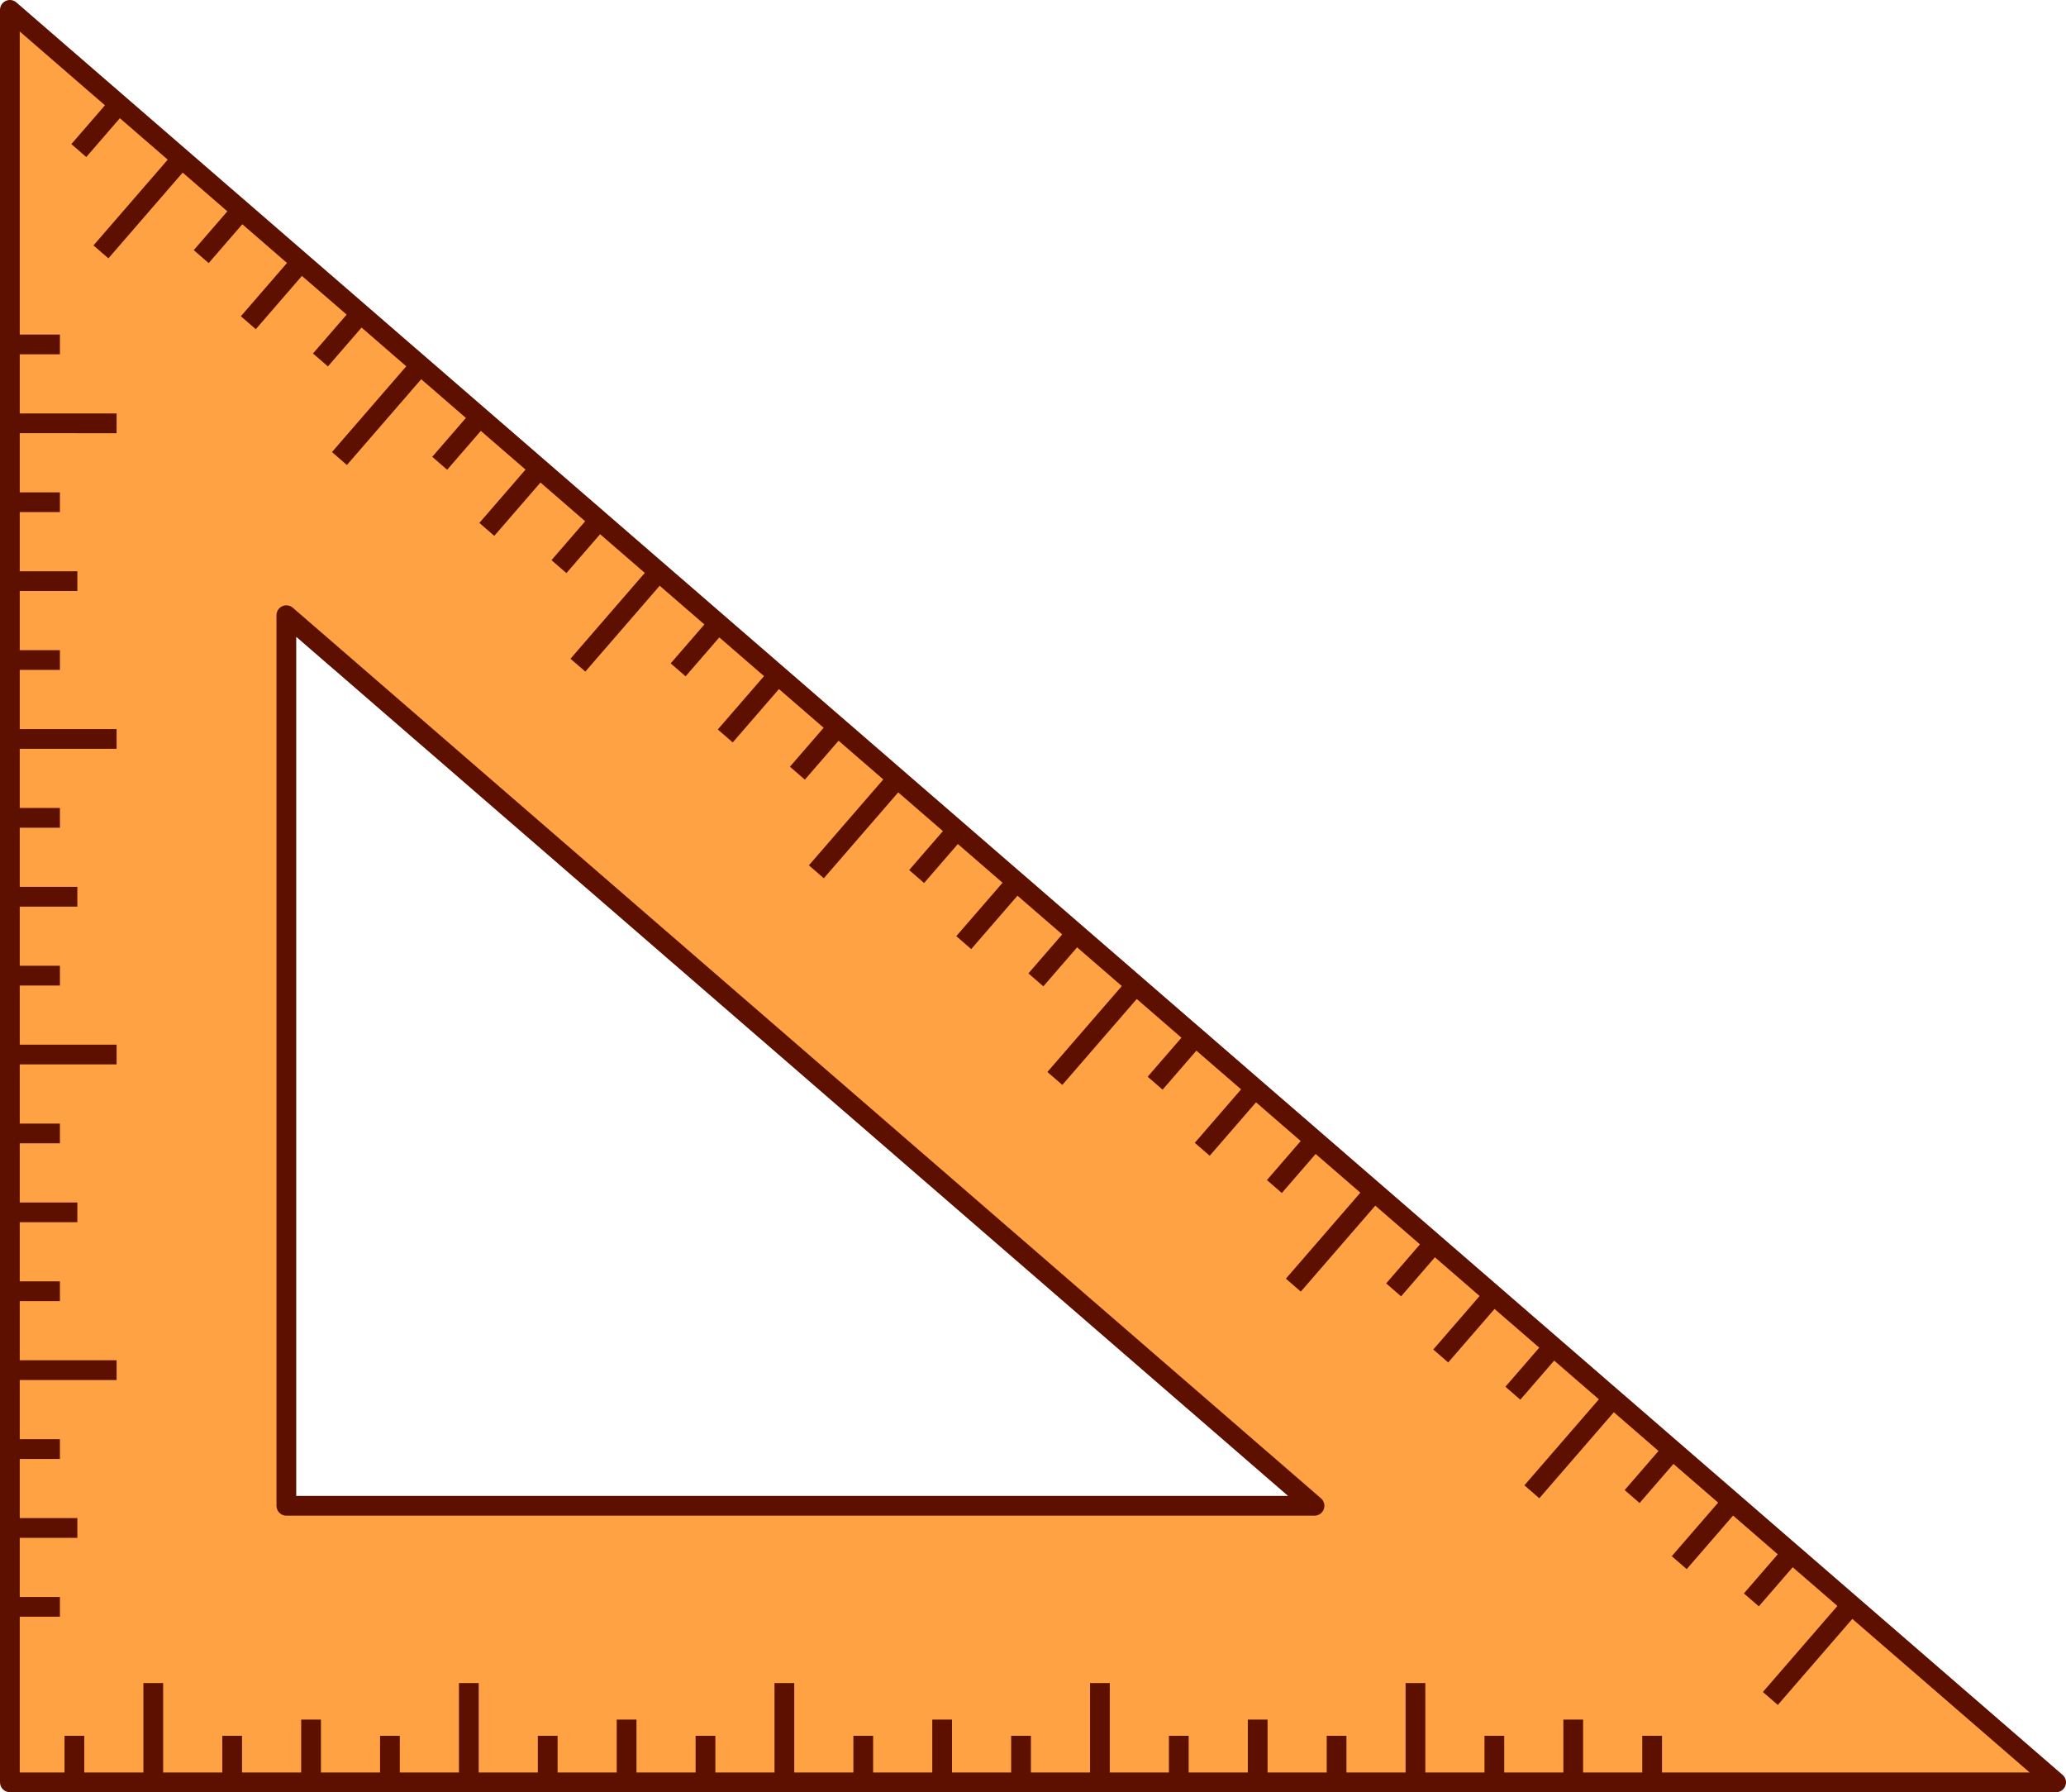 <?xml version="1.0" encoding="utf-8"?>
<!-- Generator: Adobe Illustrator 25.4.1, SVG Export Plug-In . SVG Version: 6.00 Build 0)  -->
<svg version="1.1" id="Layer_1" xmlns="http://www.w3.org/2000/svg" xmlns:xlink="http://www.w3.org/1999/xlink" x="0px" y="0px"
	 viewBox="0 0 209.226 181.462" style="enable-background:new 0 0 209.226 181.462;" xml:space="preserve">
<style type="text/css">
	.st0{fill:#FFD500;}
	.st1{fill:#5E1000;}
	.st2{fill:#FFA243;}
	.st3{fill:#3900C6;}
	.st4{fill:#52C600;}
	.st5{fill:#FFA420;}
	.st6{fill:#FF2121;}
	.st7{fill:#FFE202;}
	.st8{fill:#0080F9;}
	.st9{fill:#AE00E1;}
	.st10{fill:#915900;}
	.st11{fill:#E3B76D;}
	.st12{fill:#D6A249;}
	.st13{fill:#BA9554;}
</style>
<path id="path-02_00000121964686263085343020000004210162173097109949_" class="st1" d="M208.88,179.707L1.655,0.244
	C1.358-0.013,0.939-0.072,0.584,0.09C0.229,0.253,0,0.608,0,1v179.462c0,0.552,0.448,1,1,1h207.226
	c0.417,0,0.791-0.259,0.937-0.651C209.309,180.42,209.196,179.98,208.88,179.707z M30,151.462V64.478
	l100.441,86.984H30z"/>
<path id="path-01_00000040549429819859955190000017906785597611869360_" class="st2" d="M205.543,179.462l-17.954-15.548
	l-7.549,8.713l-1.512-1.31l7.549-8.713l-4.527-3.921l-3.432,3.961l-1.512-1.31l3.432-3.961
	l-4.527-3.921l-4.697,5.422l-1.512-1.31l4.697-5.422l-4.527-3.92l-3.43,3.959l-1.512-1.31
	l3.43-3.959l-4.527-3.921l-7.545,8.709l-1.512-1.31l7.545-8.709l-4.527-3.92l-3.428,3.957
	l-1.512-1.31l3.428-3.957l-4.527-3.92l-4.693,5.417l-1.512-1.31l4.693-5.417l-4.527-3.921
	l-3.426,3.955l-1.512-1.31l3.426-3.954l-4.527-3.92l-7.541,8.704l-1.512-1.31l7.541-8.704
	l-4.527-3.921l-3.424,3.952l-1.512-1.31l3.424-3.952l-4.527-3.921l-4.689,5.413l-1.512-1.31
	l4.689-5.413l-4.527-3.92l-3.422,3.95l-1.512-1.31l3.422-3.95l-4.527-3.921l-7.537,8.7
	l-1.512-1.31l7.537-8.7l-4.527-3.92l-3.42,3.948l-1.512-1.31l3.42-3.947l-4.527-3.921
	l-4.685,5.408l-1.512-1.31l4.685-5.408l-4.527-3.921l-3.418,3.946l-1.512-1.31l3.418-3.945
	l-4.527-3.92l-7.533,8.695l-1.512-1.31l7.533-8.695l-4.527-3.921l-3.416,3.943l-1.512-1.31
	l3.416-3.943l-4.527-3.92l-4.682,5.404l-1.512-1.31l4.682-5.404l-4.527-3.921l-3.414,3.941
	l-1.512-1.31l3.414-3.941l-4.527-3.92l-7.529,8.691L57.771,66.699l7.529-8.691l-4.527-3.92
	l-3.412,3.938l-1.512-1.31l3.412-3.938l-4.527-3.921l-4.677,5.399l-1.512-1.31l4.677-5.399
	l-4.527-3.92l-3.41,3.936l-1.512-1.31l3.41-3.936l-4.527-3.92l-7.525,8.686l-1.512-1.31
	l7.525-8.686l-4.527-3.921l-3.408,3.934l-1.512-1.31l3.408-3.934l-4.527-3.92l-4.673,5.395
	l-1.512-1.31l4.673-5.395l-4.527-3.92l-3.406,3.932l-1.512-1.31l3.406-3.932l-4.527-3.92
	l-7.521,8.682l-1.512-1.31l7.521-8.682l-4.848-4.198L8.737,15.901l-1.512-1.31l3.404-3.929L2,3.189
	v30.685h4.068v2H2v5.988l9.809,0v2L2,43.862v5.989h4.068v2H2v5.989h5.834v2H2v5.989h4.068v2H2v5.989
	h9.809v2H2v5.988l4.068,0v2L2,83.806v5.989h5.834v2H2v5.989h4.068v2H2v5.989h9.809v2H2v5.989h4.068v2
	H2v5.989h5.834v2H2v5.988h4.068v2H2v5.989h9.809v2H2v5.989h4.068v2H2v5.989h5.834v2H2v5.989h4.068v2H2
	v15.77h4.533v-3.714h2v3.714h5.989v-9.054h2v9.054h5.989v-3.714h2v3.714h5.989v-5.357h2v5.357h5.988
	v-3.714h2v3.714h5.989v-9.054h2v9.054h5.989v-3.714h2v3.714h5.989v-5.357h2v5.357h5.989v-3.714h2v3.714
	h5.988v-9.054h2v9.054h5.989v-3.714h2v3.714h5.989v-5.357h2v5.357h5.989v-3.714h2v3.714h5.989v-9.054h2
	v9.054h5.988v-3.714h2v3.714h5.989v-5.357h2v5.357h5.989v-3.714h2v3.714h5.989v-9.054h2v9.054h5.989
	v-3.714h2v3.714h5.988v-5.357h2v5.357h5.989v-3.714h2v3.714H205.543z M134.06,152.811
	c-0.146,0.392-0.52,0.651-0.937,0.651H29c-0.552,0-1-0.448-1-1V62.289c0-0.392,0.229-0.747,0.584-0.91
	c0.355-0.162,0.774-0.103,1.07,0.154l104.123,90.173C134.093,151.98,134.206,152.42,134.06,152.811
	z"/>
</svg>
